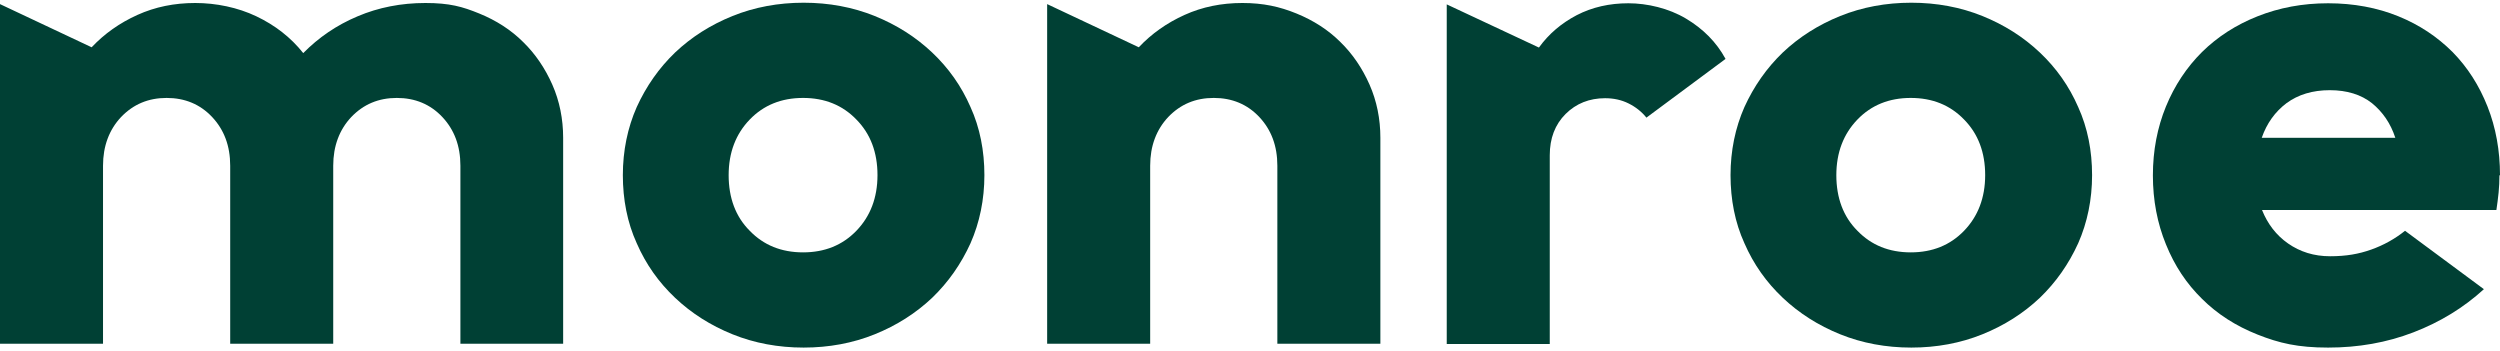 <svg width="549" height="77" viewBox="0 0 549 77" fill="none" xmlns="http://www.w3.org/2000/svg">
<path d="M123.728 75.48H101.104V36.398C101.104 32.022 99.763 28.497 97.141 25.701C94.519 22.905 91.165 21.507 87.14 21.507C83.115 21.507 79.822 22.905 77.139 25.701C74.517 28.497 73.176 32.083 73.176 36.398V75.48H50.552V36.398C50.552 32.022 49.211 28.497 46.589 25.701C43.966 22.905 40.612 21.507 36.588 21.507C32.563 21.507 29.27 22.905 26.587 25.701C23.965 28.497 22.623 32.083 22.623 36.398V75.48H0V0.902L20.123 10.384C22.928 7.406 26.282 5.035 30.185 3.273C34.088 1.51 38.295 0.659 42.869 0.659C47.442 0.659 52.199 1.632 56.284 3.577C60.37 5.522 63.846 8.196 66.59 11.66C69.944 8.257 73.907 5.522 78.542 3.577C83.115 1.632 88.116 0.659 93.421 0.659C98.726 0.659 101.531 1.449 105.251 2.969C108.971 4.488 112.203 6.555 114.886 9.229C117.569 11.843 119.703 15.003 121.289 18.589C122.874 22.175 123.667 26.126 123.667 30.259V75.48H123.728Z" fill="#004034"/>
<path d="M216.173 38.463C216.173 43.812 215.136 48.857 213.124 53.415C211.051 57.974 208.246 61.985 204.709 65.389C201.111 68.793 196.903 71.467 192.086 73.412C187.269 75.357 182.024 76.329 176.475 76.329C170.926 76.329 165.682 75.357 160.864 73.412C156.047 71.467 151.839 68.793 148.242 65.389C144.644 61.985 141.839 58.035 139.826 53.415C137.753 48.857 136.777 43.812 136.777 38.463C136.777 33.115 137.814 28.07 139.826 23.511C141.9 18.953 144.705 14.941 148.242 11.538C151.839 8.134 156.047 5.46 160.864 3.515C165.682 1.57 170.926 0.597 176.475 0.597C182.024 0.597 187.269 1.57 192.086 3.515C196.903 5.46 201.111 8.134 204.709 11.538C208.306 14.941 211.112 18.892 213.124 23.511C215.197 28.07 216.173 33.115 216.173 38.463ZM192.696 38.463C192.696 33.479 191.171 29.407 188.061 26.247C185.012 23.086 181.11 21.506 176.353 21.506C171.597 21.506 167.694 23.086 164.645 26.247C161.596 29.407 160.011 33.479 160.011 38.463C160.011 43.447 161.535 47.58 164.645 50.68C167.694 53.841 171.597 55.421 176.353 55.421C181.11 55.421 185.012 53.841 188.061 50.68C191.11 47.52 192.696 43.447 192.696 38.463Z" fill="#004034"/>
<path d="M303.13 75.478H280.506V36.397C280.506 32.02 279.165 28.495 276.543 25.699C273.92 22.903 270.567 21.505 266.542 21.505C262.517 21.505 259.224 22.903 256.541 25.699C253.919 28.495 252.578 32.081 252.578 36.397V75.478H229.954V0.901L250.077 10.383C252.882 7.404 256.236 5.034 260.139 3.271C264.042 1.509 268.249 0.658 272.823 0.658C277.396 0.658 280.994 1.448 284.714 2.967C288.434 4.487 291.666 6.553 294.349 9.228C297.032 11.841 299.166 15.002 300.752 18.588C302.337 22.174 303.13 26.125 303.13 30.258V75.478Z" fill="#004034"/>
<path d="M361.548 25.821C360.512 24.545 359.231 23.512 357.646 22.721C356.06 21.931 354.353 21.567 352.463 21.567C349.048 21.567 346.121 22.721 343.803 25.031C341.486 27.341 340.328 30.38 340.328 34.087V75.54H317.704V0.962L337.949 10.444C340.084 7.466 342.889 5.095 346.243 3.333C349.657 1.57 353.438 0.719 357.585 0.719C361.731 0.719 366.427 1.813 370.208 4.062C373.988 6.311 376.915 9.228 378.928 12.936L361.488 25.882L361.548 25.821Z" fill="#004034"/>
<path d="M459.421 38.463C459.421 43.812 458.384 48.857 456.372 53.415C454.299 57.974 451.494 61.985 447.957 65.389C444.359 68.793 440.151 71.467 435.334 73.412C430.517 75.357 425.272 76.329 419.723 76.329C414.174 76.329 408.93 75.357 404.112 73.412C399.295 71.467 395.087 68.793 391.49 65.389C387.892 61.985 385.087 58.035 383.074 53.415C381.001 48.857 380.025 43.812 380.025 38.463C380.025 33.115 381.062 28.07 383.074 23.511C385.148 18.953 387.953 14.941 391.49 11.538C395.087 8.134 399.295 5.46 404.112 3.515C408.93 1.57 414.174 0.597 419.723 0.597C425.272 0.597 430.517 1.57 435.334 3.515C440.151 5.46 444.359 8.134 447.957 11.538C451.555 14.941 454.36 18.892 456.372 23.511C458.445 28.07 459.421 33.115 459.421 38.463ZM435.944 38.463C435.944 33.479 434.419 29.407 431.309 26.247C428.26 23.086 424.358 21.506 419.601 21.506C414.845 21.506 410.942 23.086 407.893 26.247C404.844 29.407 403.259 33.479 403.259 38.463C403.259 43.447 404.783 47.58 407.893 50.68C410.942 53.841 414.845 55.421 419.601 55.421C424.358 55.421 428.26 53.841 431.309 50.68C434.358 47.52 435.944 43.447 435.944 38.463Z" fill="#004034"/>
<path d="M548.878 38.464C548.878 39.74 548.817 41.016 548.695 42.293C548.573 43.569 548.39 44.845 548.207 46.122H496.74C497.96 49.161 499.85 51.653 502.472 53.476C505.095 55.3 508.144 56.272 511.68 56.272C515.217 56.272 517.961 55.786 520.705 54.813C523.449 53.841 525.95 52.443 528.145 50.68L545.463 63.505C541.012 67.577 535.828 70.738 529.974 72.987C524.12 75.236 517.9 76.33 511.254 76.33C504.607 76.33 500.521 75.357 495.765 73.473C491.008 71.589 486.923 68.975 483.569 65.632C480.154 62.289 477.532 58.339 475.641 53.659C473.751 49.039 472.775 43.995 472.775 38.524C472.775 33.054 473.751 28.009 475.641 23.39C477.532 18.771 480.215 14.759 483.569 11.416C486.984 8.073 491.008 5.46 495.765 3.576C500.521 1.691 505.643 0.719 511.254 0.719C516.864 0.719 522.047 1.691 526.681 3.576C531.316 5.46 535.219 8.073 538.572 11.416C541.865 14.759 544.427 18.771 546.256 23.39C548.085 28.009 549 33.054 549 38.524L548.878 38.464ZM496.679 30.258H526.011C524.974 27.098 523.267 24.606 520.888 22.661C518.51 20.776 515.4 19.804 511.619 19.804C507.839 19.804 504.668 20.776 502.107 22.661C499.606 24.545 497.777 27.098 496.679 30.258Z" fill="#004034"/>
</svg>
